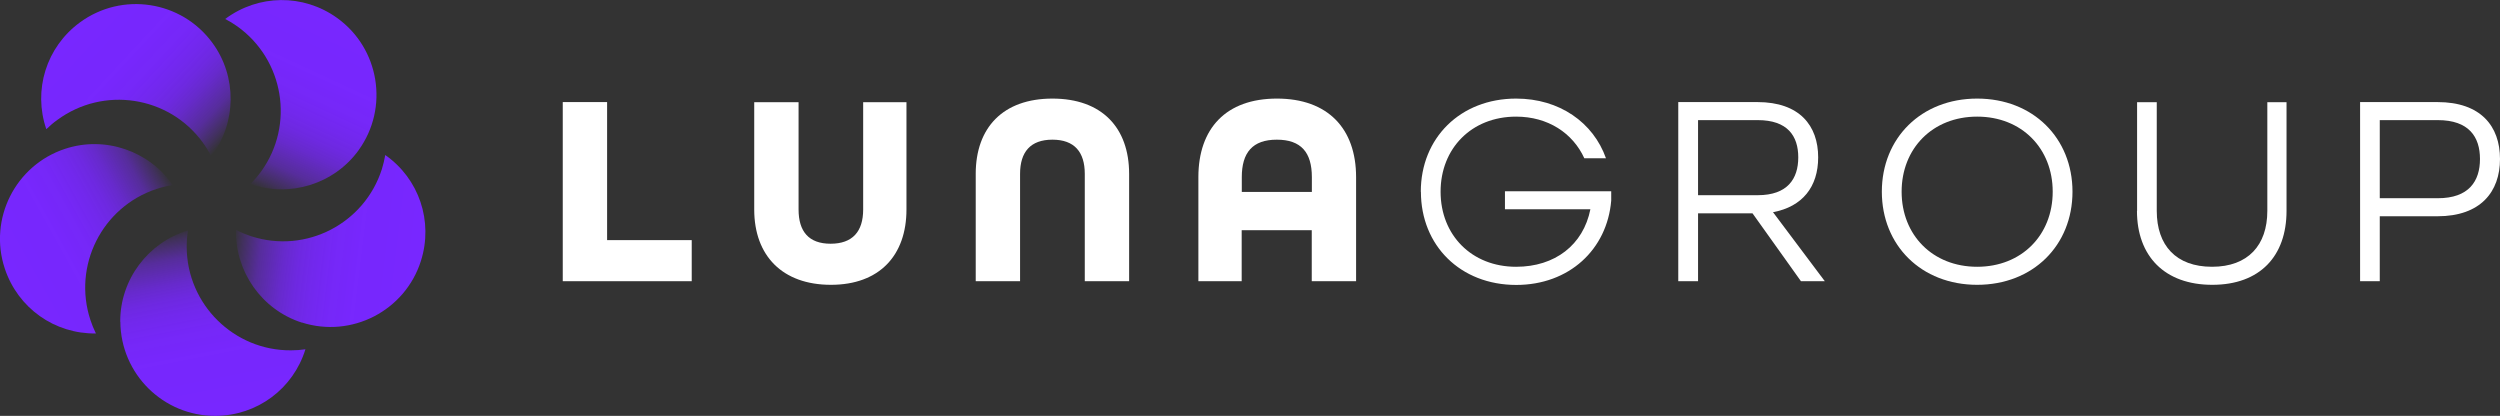 <?xml version="1.0" encoding="UTF-8"?>
<svg id="Layer_2" xmlns="http://www.w3.org/2000/svg" xmlns:xlink="http://www.w3.org/1999/xlink" viewBox="0 0 214.79 35.73">
  <rect x="0" y="0" width="214.79" height="35.73" fill="#333333" stroke="none"/>
  <defs>
    <style>
      .cls-1 {
        fill: url(#linear-gradient-5);
      }

      .cls-2 {
        fill: url(#linear-gradient-4);
      }

      .cls-3 {
        fill: url(#linear-gradient-3);
      }

      .cls-4 {
        fill: url(#linear-gradient-2);
      }

      .cls-5 {
        fill: url(#linear-gradient);
      }

      .cls-6 {
        fill: #fff;
      }
    </style>
    <linearGradient id="linear-gradient" x1="2976.36" y1="-3081.34" x2="2979.38" y2="-3065.39" gradientTransform="translate(2978.47 -3062.42) rotate(179.68)" gradientUnits="userSpaceOnUse">
      <stop offset="0" stop-color="#7827ff"/>
      <stop offset=".32" stop-color="#7827ff" stop-opacity=".99"/>
      <stop offset=".46" stop-color="#7827ff" stop-opacity=".96"/>
      <stop offset=".56" stop-color="#7827ff" stop-opacity=".91"/>
      <stop offset=".64" stop-color="#7827ff" stop-opacity=".85"/>
      <stop offset=".72" stop-color="#7827ff" stop-opacity=".75"/>
      <stop offset=".78" stop-color="#7827ff" stop-opacity=".64"/>
      <stop offset=".85" stop-color="#7827ff" stop-opacity=".51"/>
      <stop offset=".9" stop-color="#7827ff" stop-opacity=".35"/>
      <stop offset=".95" stop-color="#7827ff" stop-opacity=".19"/>
      <stop offset="1" stop-color="#7827ff" stop-opacity="0"/>
    </linearGradient>
    <linearGradient id="linear-gradient-2" x1="490.46" y1="-3431.71" x2="493.48" y2="-3415.76" gradientTransform="translate(3412.69 -589.24) rotate(-108.32)" xlink:href="#linear-gradient"/>
    <linearGradient id="linear-gradient-3" x1="-610.94" y1="-1175.75" x2="-607.92" y2="-1159.8" gradientTransform="translate(1194.73 587.98) rotate(-36.32)" xlink:href="#linear-gradient"/>
    <linearGradient id="linear-gradient-4" x1="1194.25" y1="568.88" x2="1197.27" y2="584.83" gradientTransform="translate(-610.26 -1157.64) rotate(35.68)" xlink:href="#linear-gradient"/>
    <linearGradient id="linear-gradient-5" x1="3411.33" y1="-608.84" x2="3414.35" y2="-592.89" gradientTransform="translate(492.16 -3413.71) rotate(107.68)" xlink:href="#linear-gradient"/>
  </defs>
  <g id="Layer_1-2" data-name="Layer_1">
    <g>
      <path class="cls-6" d="M48.35,8.77h3.81v11.86h7.27v3.53h-11.08v-15.39Z"/>
      <path class="cls-6" d="M64.8,18v-9.22h3.81v9.22c0,1.88.87,2.94,2.75,2.94s2.8-1.04,2.8-2.94v-9.22h3.72v9.22c0,3.95-2.33,6.47-6.49,6.47s-6.59-2.49-6.59-6.47Z"/>
      <path class="cls-6" d="M83.83,14.94c0-3.98,2.35-6.47,6.59-6.47s6.59,2.49,6.59,6.47v9.22h-3.81v-9.22c0-1.88-.89-2.94-2.78-2.94s-2.78,1.06-2.78,2.94v9.22h-3.81v-9.22Z"/>
      <path class="cls-6" d="M102.96,15.22c0-4.19,2.38-6.75,6.75-6.75s6.8,2.57,6.8,6.75v8.94h-3.81v-4.38h-6.02v4.38h-3.72v-8.94ZM112.71,16.49v-1.27c0-2.12-.92-3.22-3.01-3.22s-3.01,1.11-3.01,3.22v1.27h6.02Z"/>
      <path class="cls-6" d="M122.07,16.47c0-4.61,3.39-8,8.19-8,3.72,0,6.63,2.05,7.72,5.13h-1.86c-.99-2.17-3.13-3.58-5.86-3.58-3.83,0-6.49,2.73-6.49,6.45s2.66,6.45,6.49,6.45c3.34,0,5.77-1.88,6.38-4.94h-7.34v-1.55h9.13v.8c-.35,4.21-3.62,7.25-8.16,7.25-4.8,0-8.19-3.39-8.19-8Z"/>
      <path class="cls-6" d="M144.19,8.77h6.8c3.62,0,5.22,2.02,5.22,4.75,0,2.54-1.36,4.24-3.88,4.71l4.45,5.93h-2.05l-4.16-5.83h-4.68v5.83h-1.7v-15.39ZM151.02,16.77c2.56,0,3.48-1.41,3.48-3.25s-.92-3.2-3.48-3.2h-5.13v6.45h5.13Z"/>
      <path class="cls-6" d="M161.68,16.47c0-4.61,3.39-8,8.19-8s8.19,3.39,8.19,8-3.39,8-8.19,8-8.19-3.39-8.19-8ZM176.36,16.47c0-3.72-2.66-6.45-6.49-6.45s-6.49,2.73-6.49,6.45,2.66,6.45,6.49,6.45,6.49-2.73,6.49-6.45Z"/>
      <path class="cls-6" d="M183.61,18.12v-9.34h1.69v9.34c0,2.96,1.65,4.8,4.75,4.8s4.75-1.86,4.75-4.8v-9.34h1.65v9.34c0,3.88-2.28,6.35-6.38,6.35s-6.47-2.47-6.47-6.35Z"/>
      <path class="cls-6" d="M202.76,8.77h6.66c3.72,0,5.37,2.07,5.37,4.89s-1.67,4.92-5.37,4.92h-4.96v5.58h-1.69v-15.39ZM209.45,17.03c2.66,0,3.62-1.46,3.62-3.37s-.96-3.34-3.62-3.34h-4.99v6.71h4.99Z"/>
    </g>
    <g>
      <path class="cls-5" d="M10.34,27.64c.03,4.49,3.69,8.11,8.18,8.09,3.59-.02,6.68-2.34,7.72-5.72-.41.06-.82.09-1.24.09-4.91.03-8.93-3.95-8.96-8.86,0-.48.03-.96.11-1.44-3.42,1.02-5.84,4.22-5.82,7.84Z"/>
      <path class="cls-4" d="M5.58,12.79C1.32,14.2-1,18.81.41,23.07c1.13,3.41,4.29,5.63,7.83,5.58-.18-.37-.34-.76-.47-1.15-1.54-4.66.99-9.71,5.66-11.26.46-.15.93-.27,1.41-.34-2.03-2.94-5.82-4.25-9.26-3.11Z"/>
      <path class="cls-3" d="M18.24,3.67C15.58.05,10.48-.73,6.86,1.93c-2.89,2.12-4.03,5.82-2.88,9.17.3-.29.61-.56.95-.8,3.96-2.91,9.55-2.06,12.46,1.9.29.39.54.8.76,1.23,2.17-2.84,2.24-6.85.09-9.76Z"/>
      <path class="cls-2" d="M30.82,12.89c2.62-3.64,1.78-8.74-1.86-11.35-2.91-2.09-6.78-2.03-9.61.09.37.19.72.41,1.06.65,3.99,2.87,4.91,8.44,2.04,12.43-.28.39-.59.76-.94,1.1,3.37,1.19,7.21.01,9.32-2.93Z"/>
      <path class="cls-1" d="M25.94,27.71c4.27,1.36,8.86-1.01,10.22-5.28,1.09-3.42-.16-7.08-3.06-9.11-.07.41-.17.81-.29,1.21-1.49,4.68-6.51,7.28-11.19,5.78-.46-.15-.91-.33-1.34-.55-.09,3.57,2.21,6.86,5.66,7.96Z"/>
    </g>
  </g>
</svg>